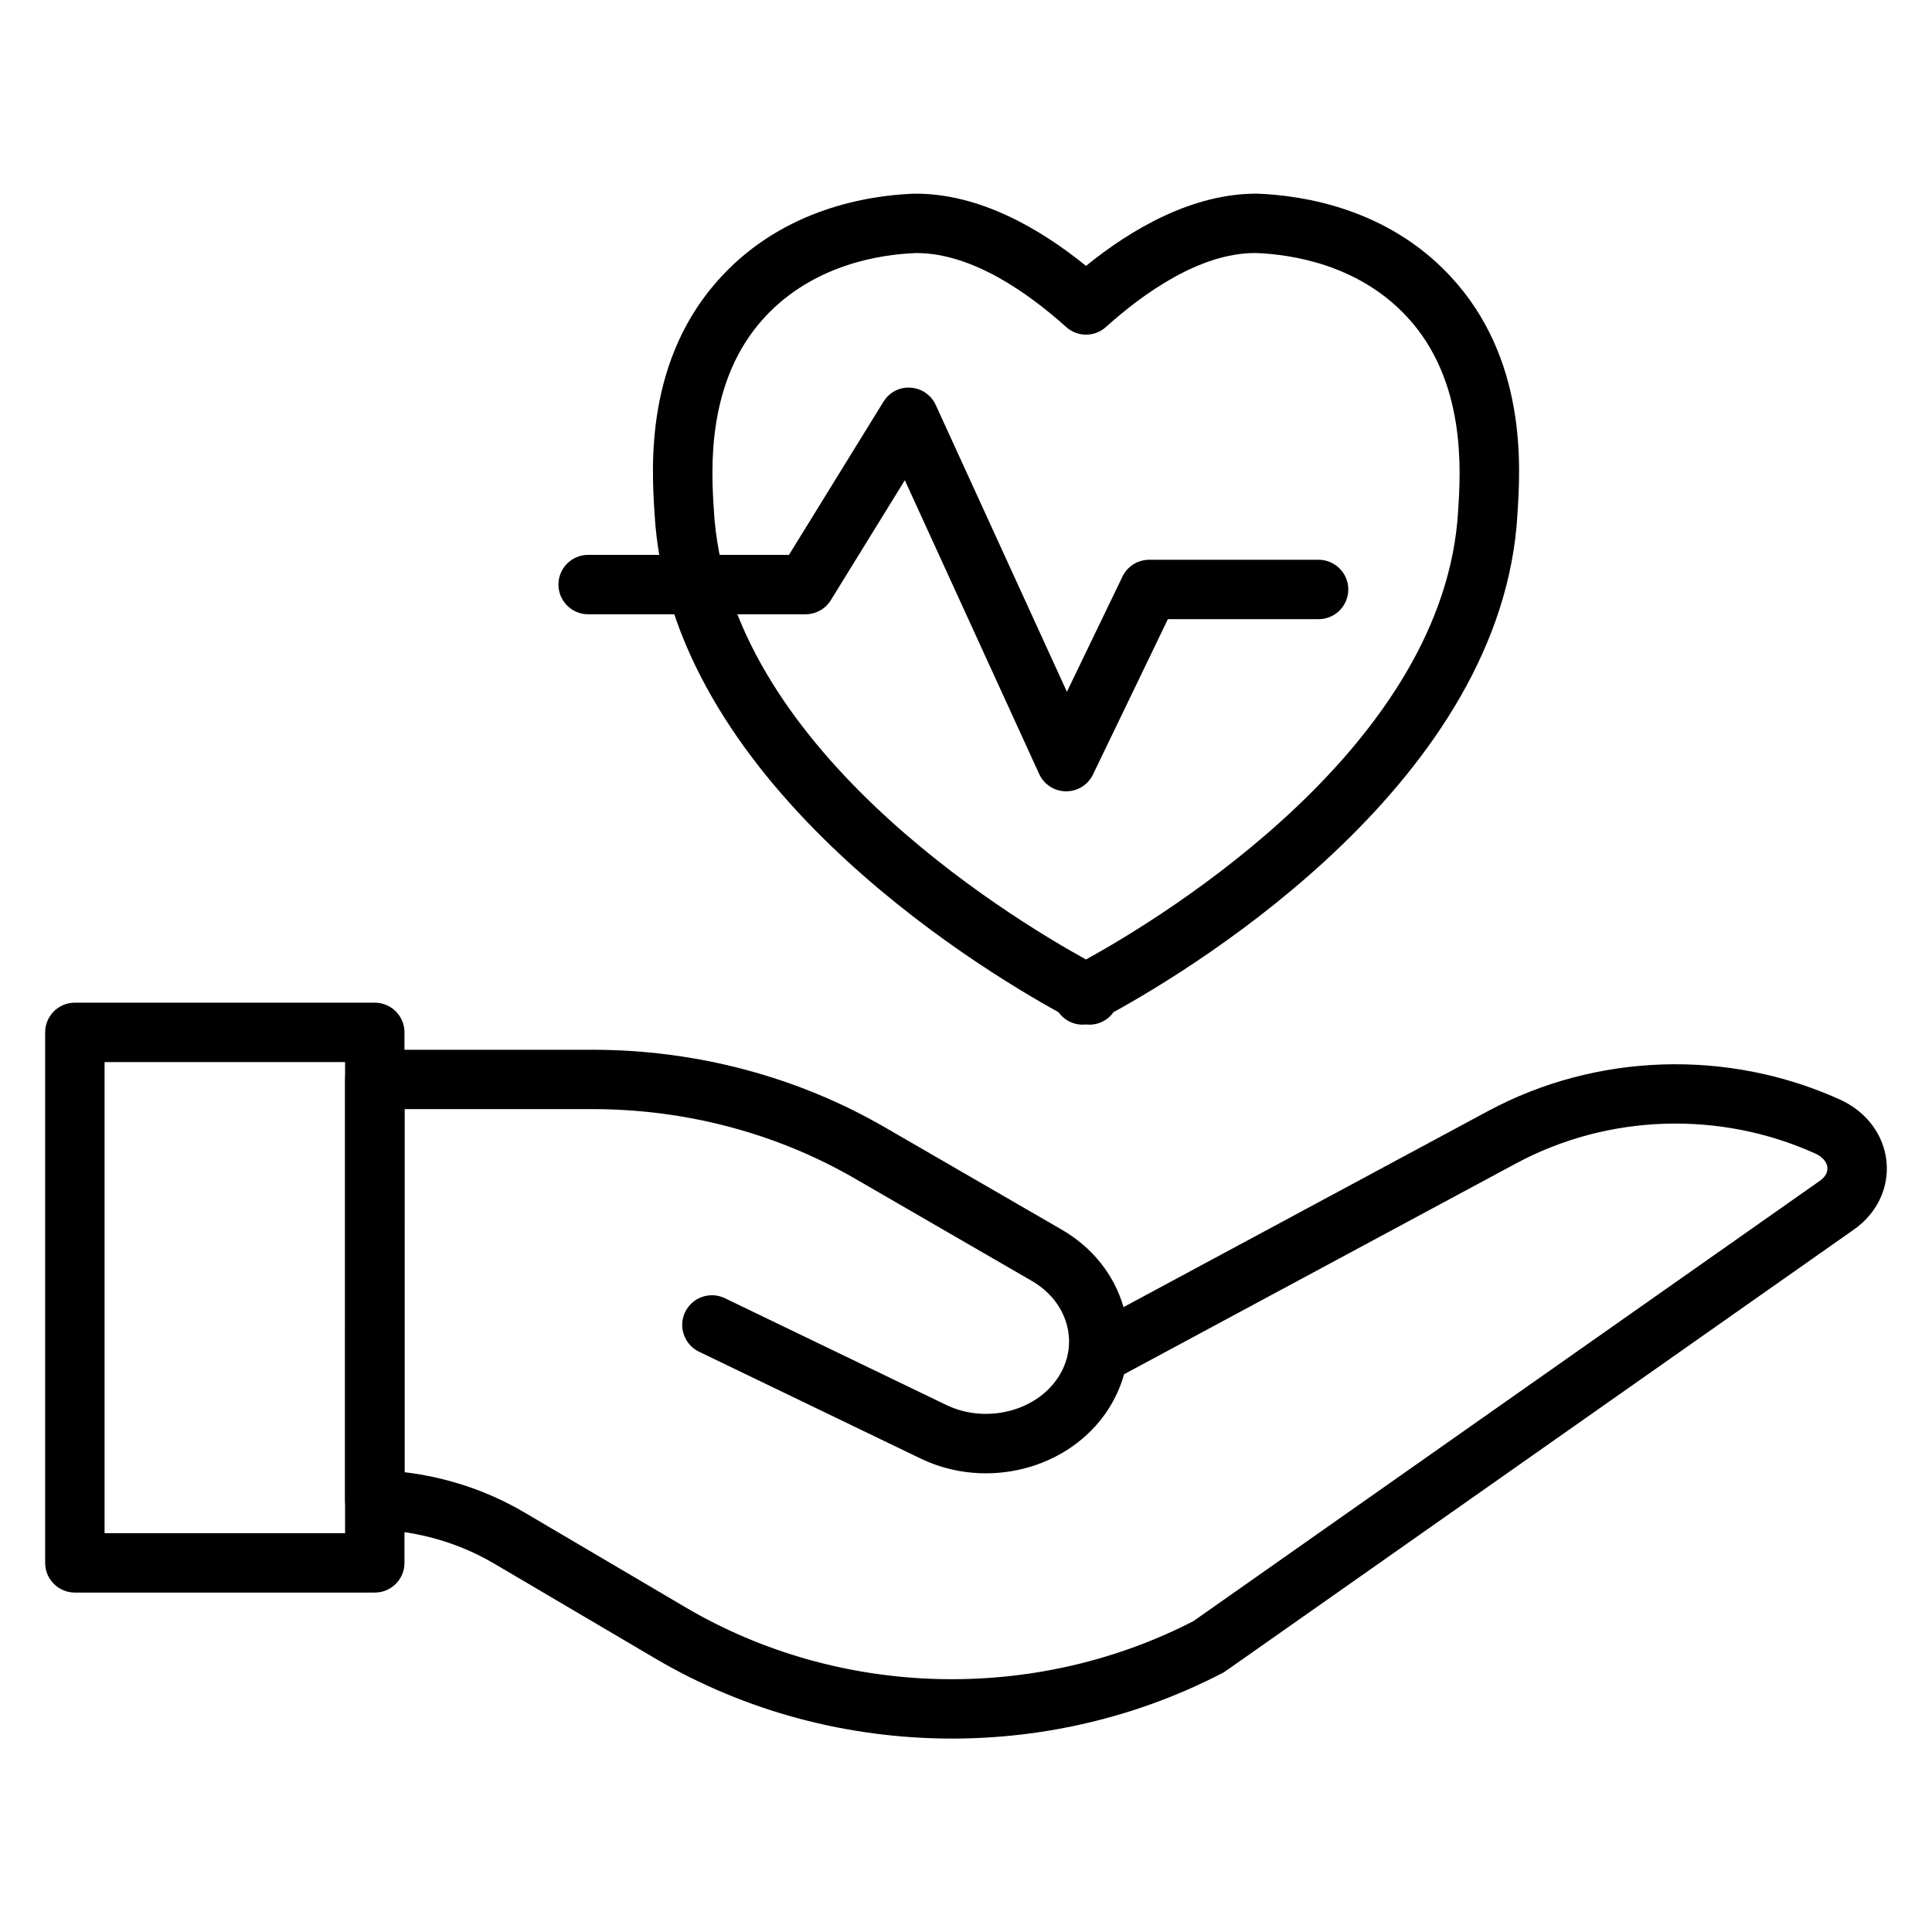 <?xml version="1.0" encoding="UTF-8"?>
<!-- Uploaded to: SVG Repo, www.svgrepo.com, Generator: SVG Repo Mixer Tools -->
<svg fill="#000000" width="800px" height="800px" version="1.1" viewBox="144 144 512 512" xmlns="http://www.w3.org/2000/svg">
 <g>
  <path d="m243.32 566.05h-79.484c-4.344 0-7.871-3.527-7.871-7.871v-140.59c0-4.344 3.527-7.871 7.871-7.871h79.484c4.344 0 7.871 3.527 7.871 7.871v140.59c0.004 4.344-3.523 7.871-7.871 7.871zm-71.609-15.742h63.738v-124.85h-63.738z"/>
  <path d="m396.26 604.74c-27.332 0-54.609-7.098-78.562-21.199l-42.777-25.191c-9.484-5.59-20.492-8.707-31.82-9.023-4.262-0.117-7.652-3.606-7.652-7.867l0.004-111.39c0-4.344 3.527-7.871 7.871-7.871h57.66c27.477 0 54.266 7.102 77.473 20.527l46.859 27.113c8.168 4.723 13.953 11.98 16.434 20.559l96.574-51.941c28.617-15.395 63.473-16.539 93.238-3.082 7.082 3.199 11.715 9.395 12.387 16.555 0.652 6.953-2.574 13.645-8.641 17.91l-166.46 116.99c-0.289 0.199-0.586 0.387-0.902 0.547-22.336 11.598-47.035 17.367-71.688 17.367zm-145.06-70.59c11.266 1.352 22.105 4.973 31.715 10.629l42.777 25.191c40.77 24.012 92.281 25.395 134.55 3.66l166.02-116.69c1.422-0.996 2.137-2.254 2.016-3.547-0.141-1.484-1.309-2.828-3.199-3.688-25.324-11.453-54.961-10.477-79.293 2.606l-103.9 55.879c-0.918 3.309-2.367 6.508-4.32 9.496-10.266 15.652-32.051 21.289-49.59 12.844l-58.73-28.316c-3.918-1.887-5.562-6.598-3.672-10.508 1.891-3.922 6.594-5.555 10.508-3.676l58.73 28.316c10.395 5.004 23.664 1.734 29.586-7.293 1.387-2.113 2.285-4.414 2.684-6.781 0.023-0.262 0.062-0.52 0.109-0.777 0.234-1.953 0.125-3.941-0.34-5.891-1.188-5.012-4.535-9.324-9.418-12.152l-46.859-27.113c-20.812-12.047-44.875-18.414-69.59-18.414h-49.781z"/>
  <path d="m426.55 353.71h-0.082c-3.051-0.031-5.809-1.824-7.078-4.598l-35.602-77.848-19.609 31.785c-1.434 2.328-3.969 3.738-6.699 3.738h-57.617c-4.344 0-7.871-3.527-7.871-7.871s3.527-7.871 7.871-7.871h53.223l25.035-40.582c1.527-2.473 4.269-3.945 7.188-3.723 2.898 0.18 5.465 1.941 6.672 4.582l34.758 76.004 14.727-30.527c1.312-2.719 4.07-4.453 7.09-4.453h44.883c4.344 0 7.871 3.527 7.871 7.871s-3.527 7.871-7.871 7.871l-39.941 0.004-19.852 41.168c-1.316 2.723-4.074 4.449-7.094 4.449z"/>
  <path d="m432.68 415.55c-0.293 0-0.582-0.016-0.875-0.051-1.695 0.191-3.441-0.176-4.949-1.082-0.941-0.57-1.73-1.316-2.348-2.184-22.492-12.391-103.21-61.66-107.05-132.25-0.781-12.184-2.621-40.883 17.801-62.789 16.727-17.988 39.07-21.418 50.895-21.867 17.461-0.203 33.742 9.477 45.652 19.133 11.898-9.656 28.113-19.215 45.348-19.141 12.129 0.453 34.469 3.887 51.203 21.879 20.418 21.906 18.578 50.605 17.793 62.863-3.836 70.512-84.555 119.78-107.05 132.17-0.613 0.867-1.402 1.605-2.336 2.176-1.254 0.758-2.664 1.141-4.082 1.141zm-45.785-204.48h-0.293c-9.262 0.352-26.945 3.012-39.824 16.859-15.801 16.949-14.266 40.902-13.605 51.129 3.391 62.285 77.398 107.5 98.633 119.22 21.234-11.727 95.242-56.934 98.629-119.15 0.656-10.305 2.195-34.258-13.598-51.203 0 0-0.004-0.004-0.004-0.004-12.879-13.852-30.566-16.508-39.961-16.863h-0.285c-14.617 0-29.551 10.645-39.512 19.605-2.996 2.699-7.539 2.699-10.531 0-9.961-8.953-24.895-19.598-39.648-19.598z"/>
 </g>
</svg>